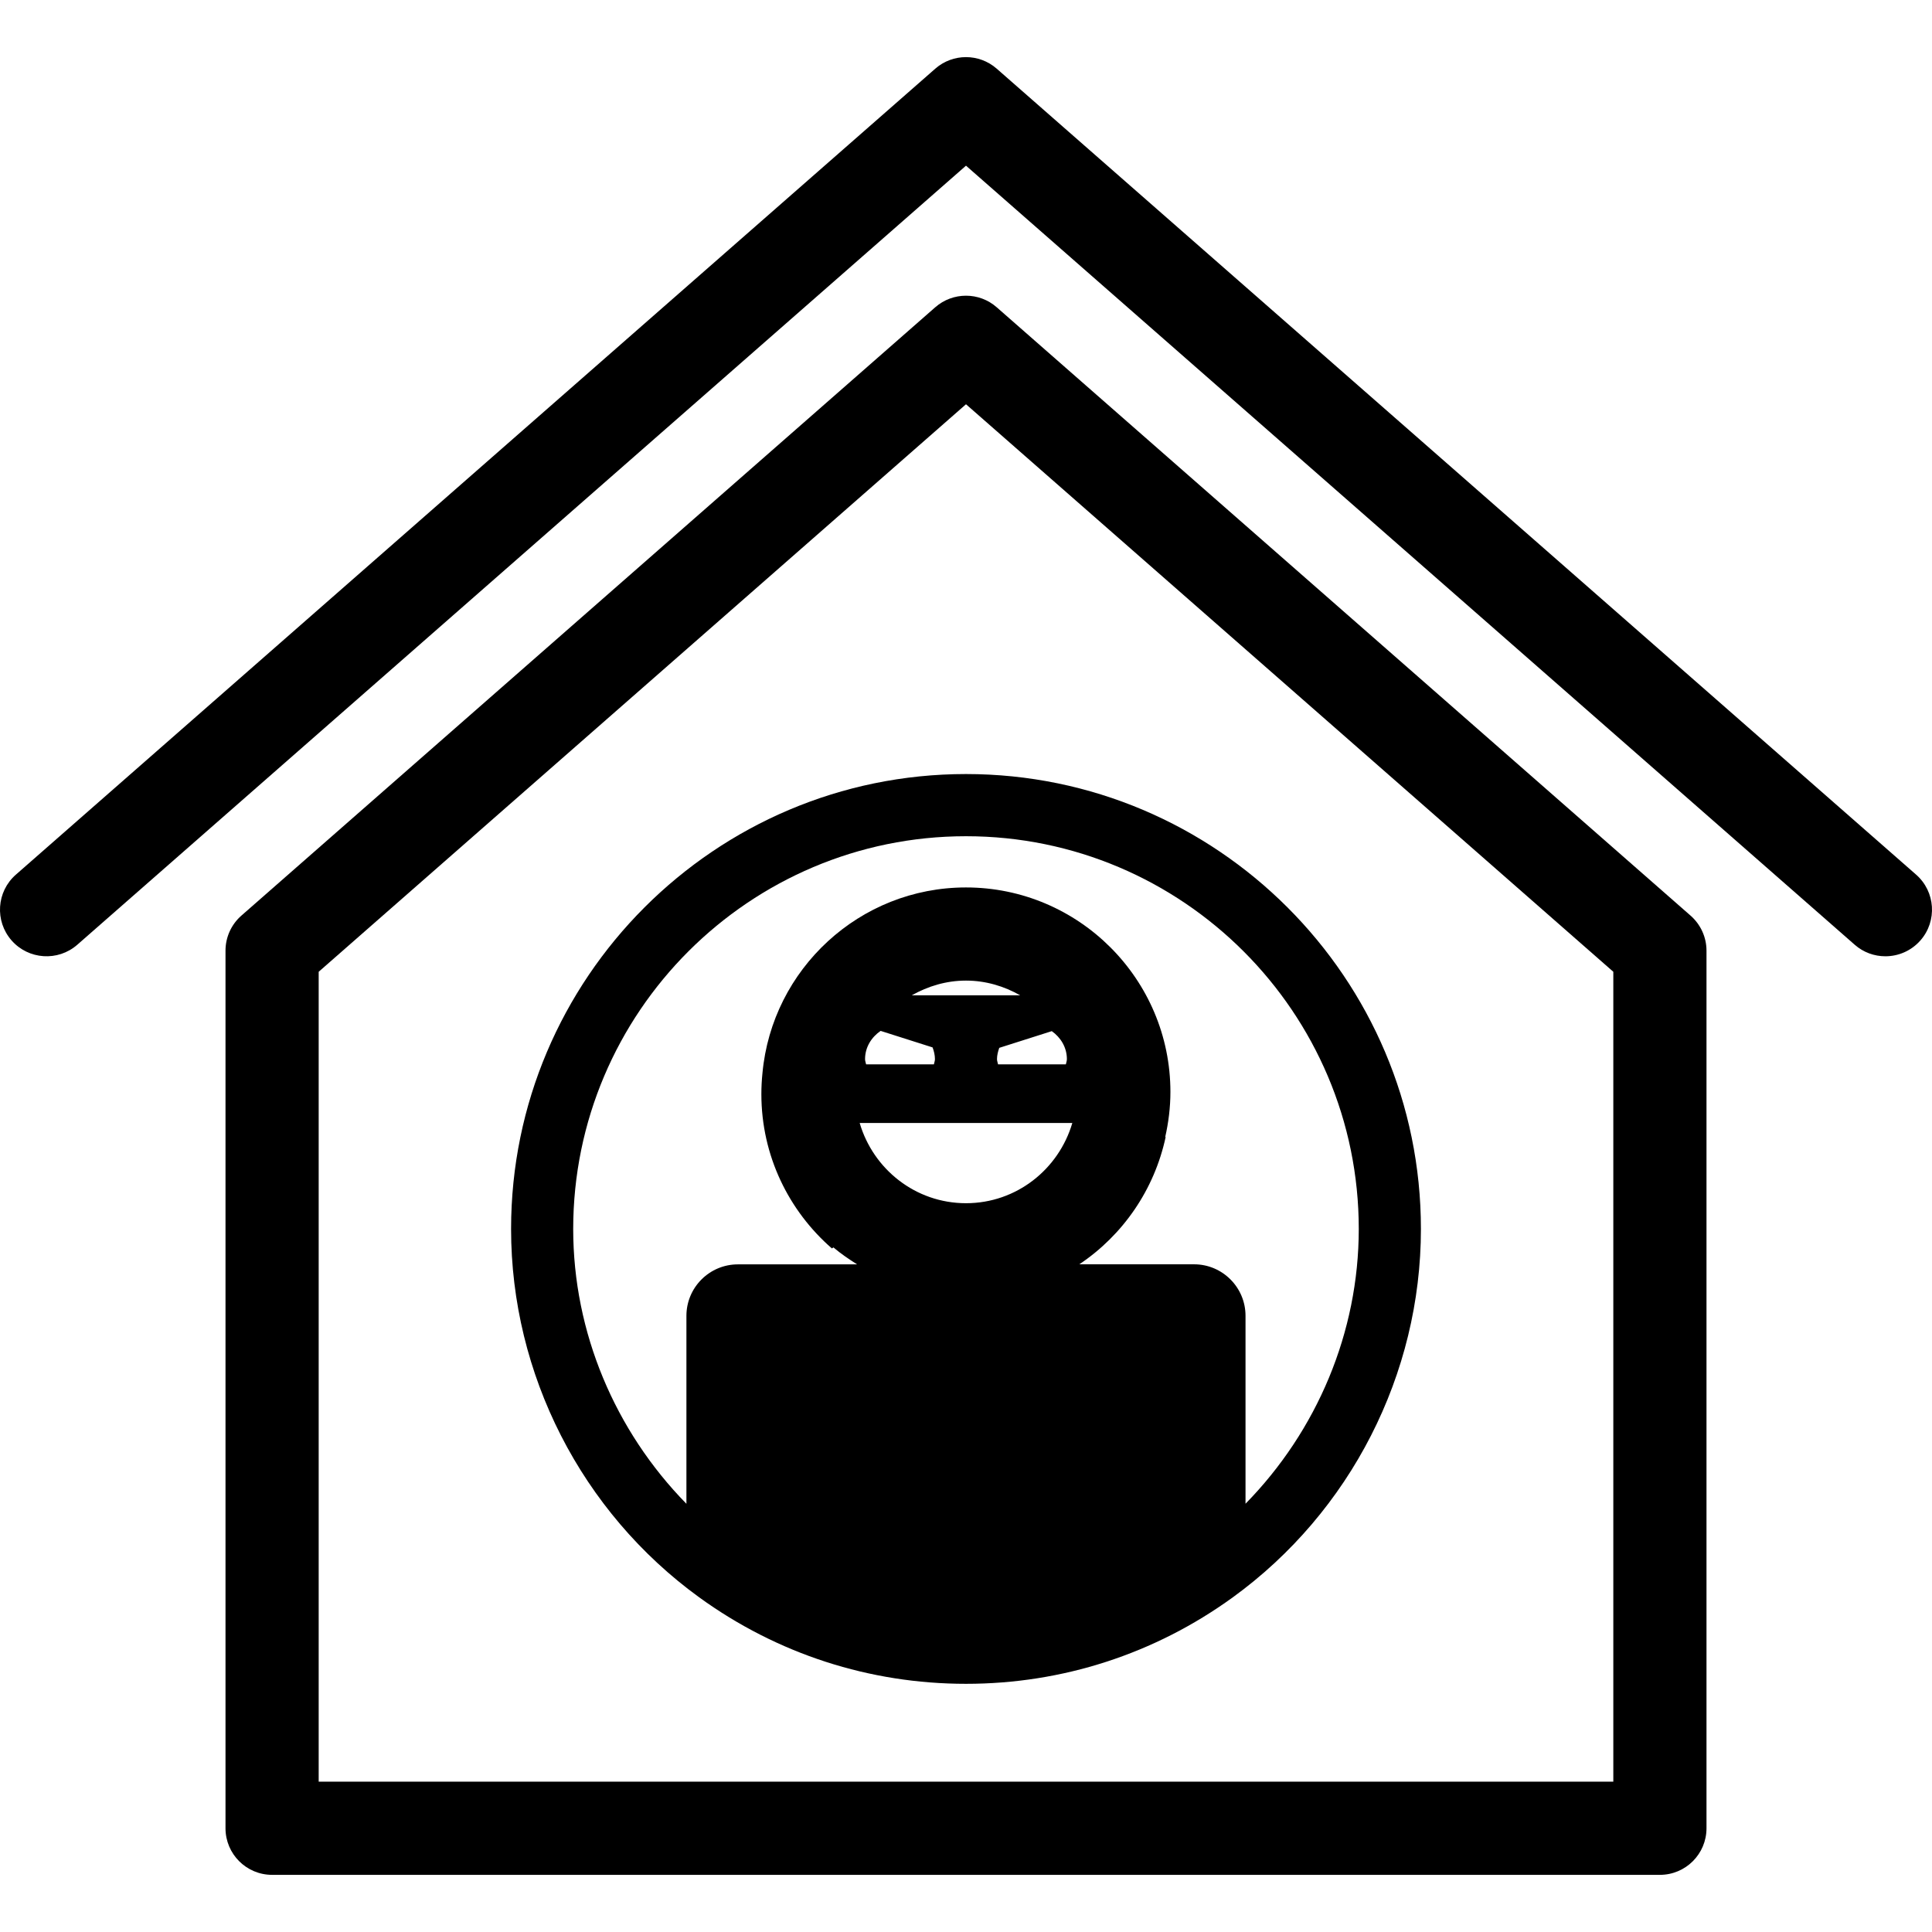 <?xml version="1.0" encoding="iso-8859-1"?>
<!-- Generator: Adobe Illustrator 16.0.0, SVG Export Plug-In . SVG Version: 6.00 Build 0)  -->
<!DOCTYPE svg PUBLIC "-//W3C//DTD SVG 1.1//EN" "http://www.w3.org/Graphics/SVG/1.1/DTD/svg11.dtd">
<svg version="1.1" id="Capa_1" xmlns="http://www.w3.org/2000/svg" xmlns:xlink="http://www.w3.org/1999/xlink" x="0px" y="0px"
	 width="62.2px" height="62.199px" viewBox="0 0 62.2 62.199" style="enable-background:new 0 0 62.2 62.199;" xml:space="preserve"
	>
<g>
	<g>
		<path d="M60.699,30.787c-0.352,0-0.704-0.122-0.988-0.372L31.1,5.334L2.489,30.415c-0.623,0.546-1.572,0.483-2.117-0.139
			c-0.546-0.623-0.484-1.571,0.139-2.117l29.6-25.948c0.565-0.496,1.412-0.496,1.978,0l29.6,25.948
			c0.623,0.546,0.685,1.494,0.139,2.117C61.531,30.614,61.116,30.787,60.699,30.787z"/>
	</g>
	<g>
		<path d="M54.427,29.478L32.088,9.892c-0.564-0.496-1.412-0.496-1.978,0L7.771,29.478c-0.325,0.285-0.511,0.696-0.511,1.128V58.86
			c0,0.828,0.671,1.5,1.5,1.5h44.68c0.829,0,1.5-0.672,1.5-1.5V30.606C54.94,30.174,54.752,29.763,54.427,29.478z M51.94,57.36
			H10.26V31.286L31.1,13.015l20.84,18.271V57.36z"/>
		<path d="M16.454,39.566c0,4.676,2.265,9.109,6.058,11.861c2.512,1.82,5.482,2.783,8.588,2.783c3.105,0,6.075-0.963,8.588-2.783
			c3.793-2.752,6.058-7.187,6.058-11.861c0-8.076-6.57-14.646-14.646-14.646C23.024,24.92,16.454,31.49,16.454,39.566z M31.1,38.737
			c-1.626,0-2.987-1.096-3.423-2.583h4.13h0.999h1.717C34.086,37.642,32.726,38.737,31.1,38.737z M29.354,32.044
			c0.519-0.293,1.109-0.474,1.746-0.474c0.637,0,1.227,0.181,1.745,0.474H29.354z M33.862,33.197
			c0.287,0.204,0.486,0.523,0.486,0.902c0,0.06-0.023,0.109-0.033,0.167h-2.183c-0.01-0.058-0.034-0.107-0.034-0.167
			c0-0.129,0.033-0.249,0.073-0.364L33.862,33.197z M30.024,33.721c0.043,0.118,0.076,0.243,0.076,0.379
			c0,0.06-0.024,0.109-0.034,0.167h-2.182c-0.01-0.058-0.034-0.107-0.034-0.167c0-0.386,0.206-0.708,0.501-0.911L30.024,33.721z
			 M43.745,39.566c0,3.327-1.344,6.498-3.646,8.846v-6.051c0-0.914-0.743-1.657-1.656-1.657h-3.695
			c1.402-0.938,2.417-2.4,2.781-4.104l-0.016,0.01c0.106-0.469,0.168-0.955,0.168-1.456c0-3.63-2.952-6.583-6.582-6.583
			c-3.425,0-6.245,2.631-6.552,5.978c-0.023,0.223-0.035,0.447-0.035,0.677c0,1.98,0.882,3.759,2.271,4.967l0.049-0.033
			c0.237,0.203,0.498,0.378,0.762,0.546h-1.576h-2.262c-0.914,0-1.657,0.743-1.657,1.657v0.971v3.612v1.468
			c-2.3-2.348-3.645-5.519-3.645-8.846c0-6.975,5.673-12.646,12.646-12.646S43.745,32.592,43.745,39.566z"/>
	</g>
</g>
<g>
</g>
<g>
</g>
<g>
</g>
<g>
</g>
<g>
</g>
<g>
</g>
<g>
</g>
<g>
</g>
<g>
</g>
<g>
</g>
<g>
</g>
<g>
</g>
<g>
</g>
<g>
</g>
<g>
</g>
</svg>

